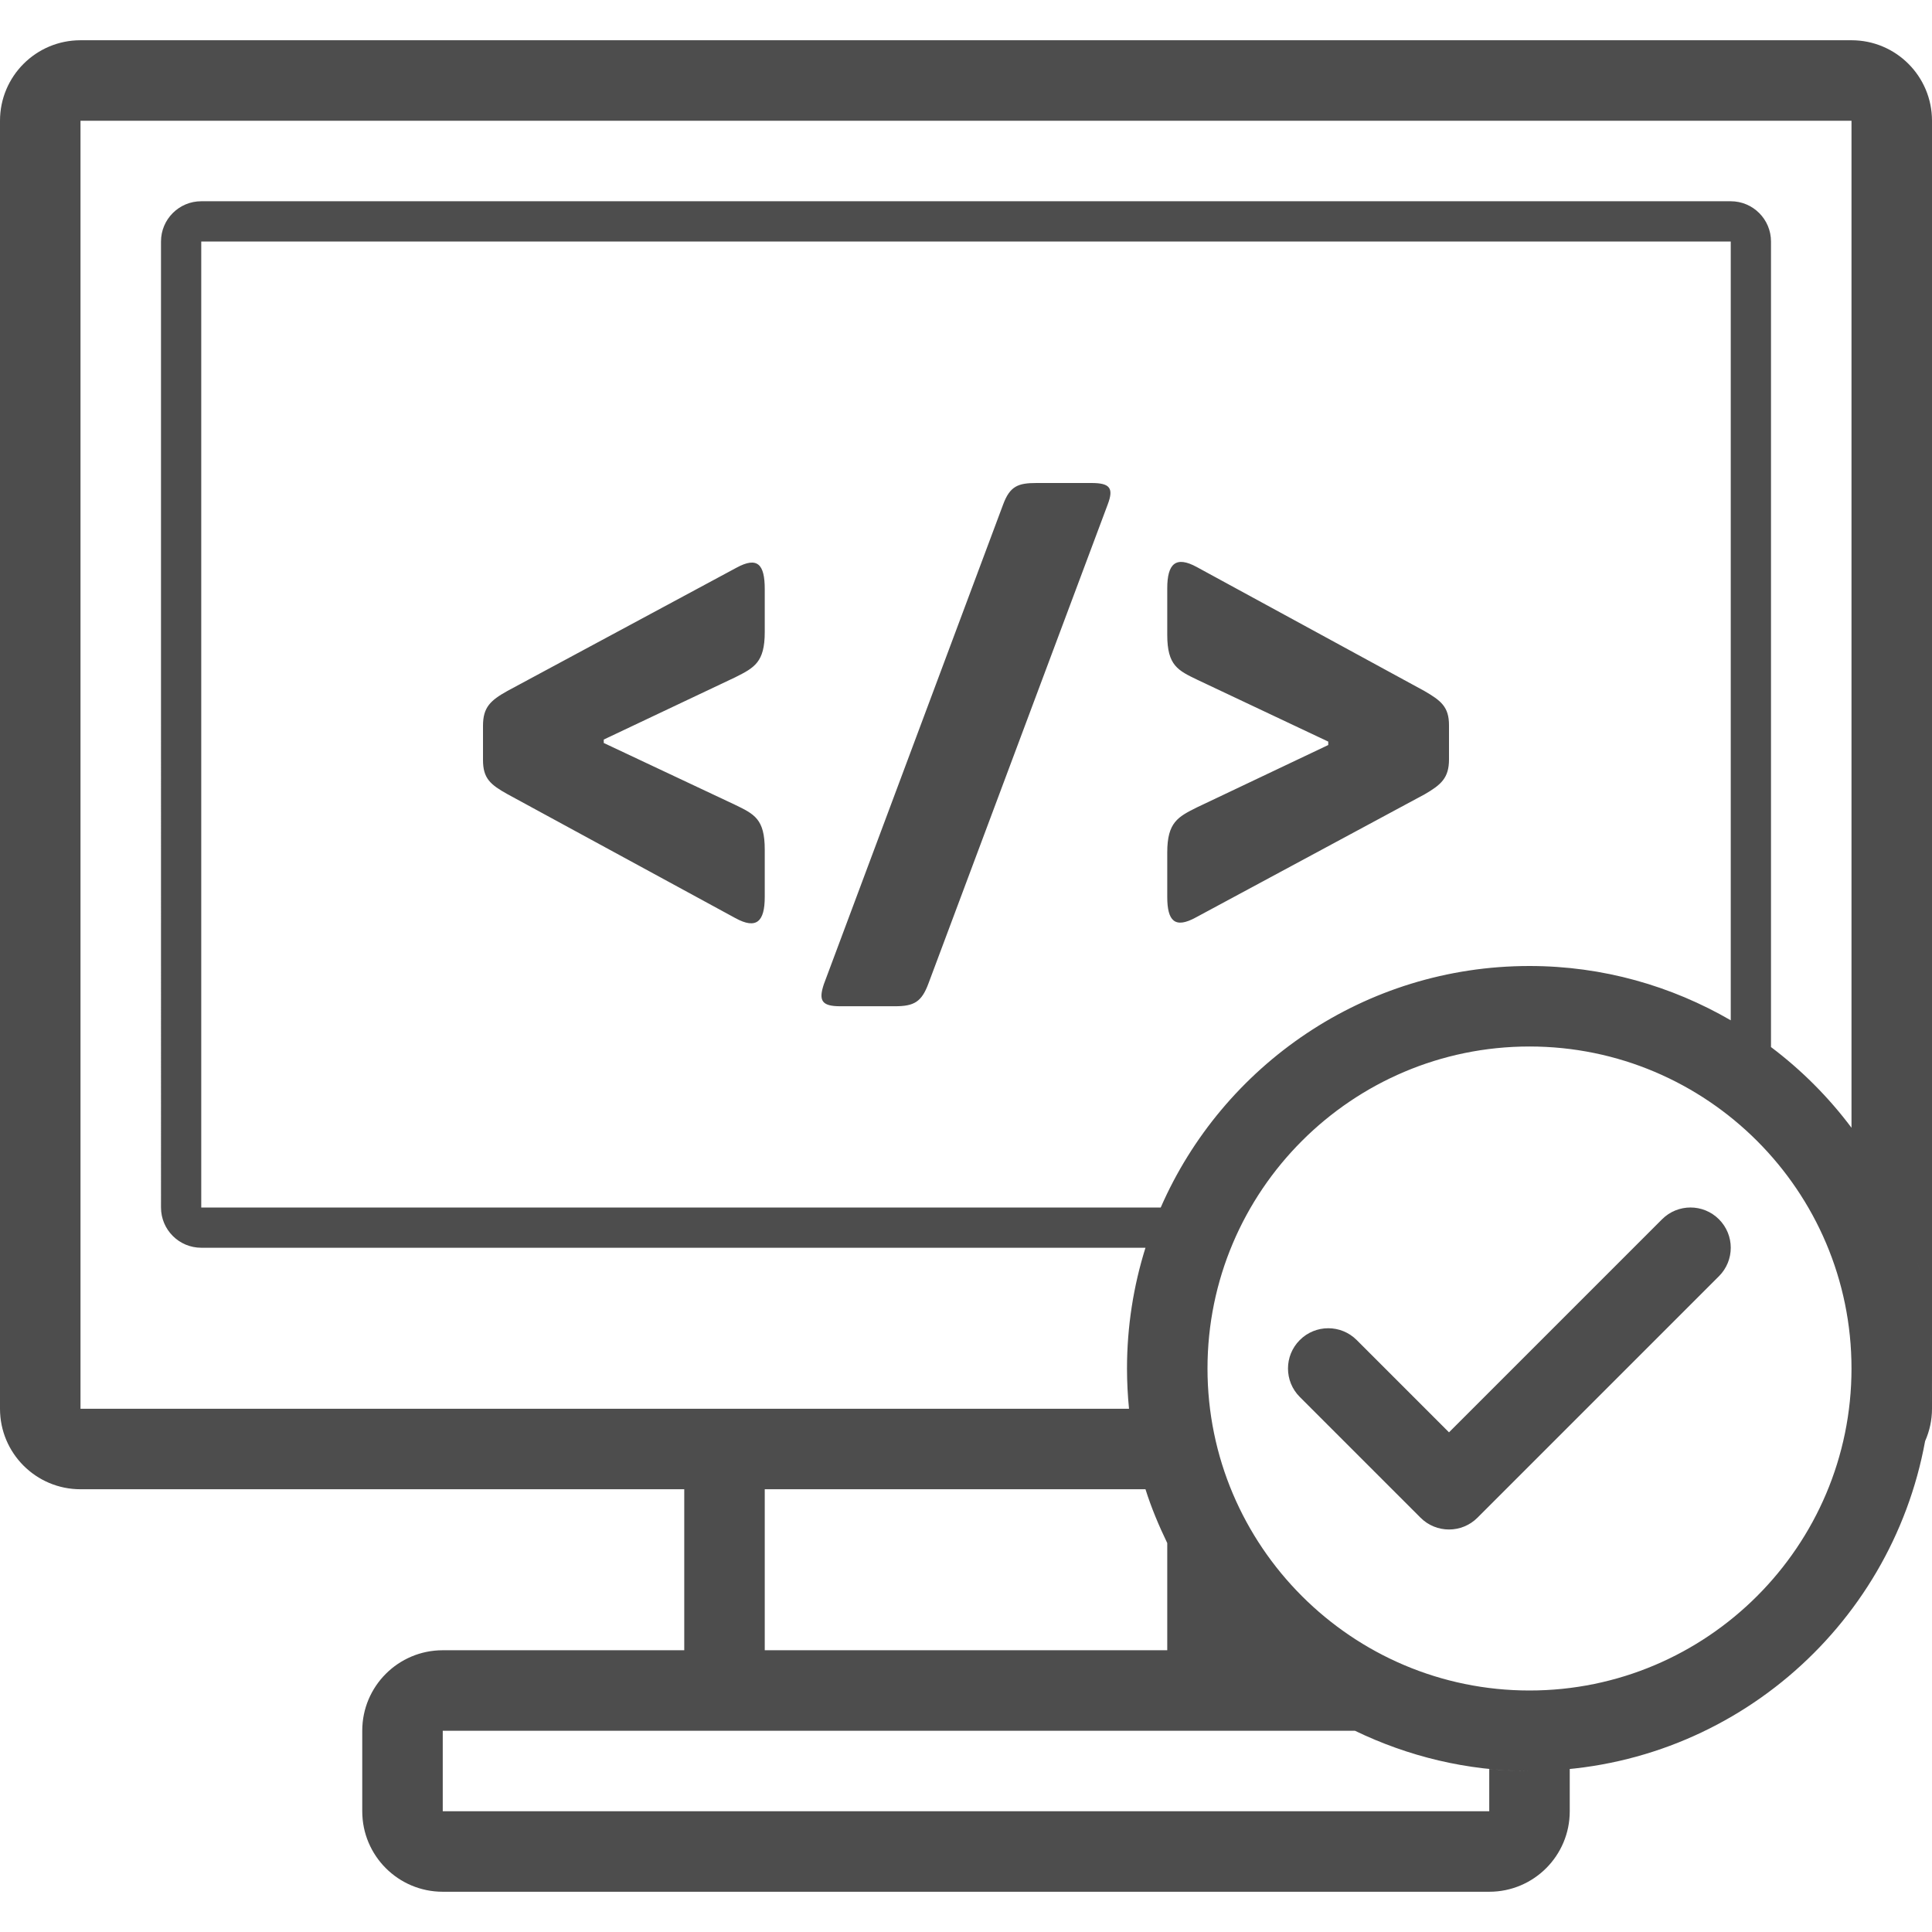 <?xml version="1.0" encoding="iso-8859-1"?>
<!-- Generator: Adobe Illustrator 18.1.1, SVG Export Plug-In . SVG Version: 6.00 Build 0)  -->
<svg version="1.1" id="Layer_1" xmlns="http://www.w3.org/2000/svg" xmlns:xlink="http://www.w3.org/1999/xlink" x="0px" y="0px"
	 viewBox="0 0 48 48" style="enable-background:new 0 0 48 48;" xml:space="preserve">
<path style="fill:#4D4D4D;" d="M19,14.634v1.071c0,0.748-0.258,0.884-0.733,1.122L15,18.374v0.085l3.25,1.53
	C18.742,20.227,19,20.345,19,21.11v1.173c0,0.612-0.203,0.816-0.73,0.527l-5.658-3.077C12.186,19.496,12,19.342,12,18.883v-0.85
	c0-0.459,0.181-0.629,0.607-0.867l5.688-3.06C18.822,13.818,19,14.022,19,14.634z M27.114,12h-1.36
	c-0.459,0-0.662,0.076-0.832,0.535l-4.454,11.918C20.332,24.862,20.417,25,20.876,25h1.36c0.476,0,0.662-0.109,0.832-0.568
	l4.454-11.902C27.676,12.122,27.573,12,27.114,12z M36,18.867v-0.85c0-0.459-0.204-0.612-0.612-0.85l-5.65-3.077
	C29.211,13.801,29,14.005,29,14.617v1.156c0,0.765,0.266,0.884,0.76,1.122l3.24,1.53v0.085l-3.258,1.547
	C29.266,20.294,29,20.43,29,21.178v1.105c0,0.595,0.186,0.799,0.712,0.51l5.685-3.06C35.805,19.496,36,19.326,36,18.867z M48,3v31
	c0-0.315-0.018-0.625-0.047-0.933C47.981,33.375,48,33.685,48,34c0,0.311-0.019,0.618-0.047,0.922C47.983,34.619,48,34.311,48,34v1
	c0,0.286-0.062,0.557-0.171,0.804l0-0.001C46.979,40.464,42.906,44,38,44c-1.556,0-3.024-0.366-4.337-1H29H19h-8v2h26v-1.05
	c0.329,0.033,0.662,0.05,1,0.05s0.671-0.018,1-0.05V45c0,1.105-0.895,2-2,2H11c-1.105,0-2-0.895-2-2v-2c0-1.105,0.895-2,2-2h6v-4H2
	c-1.105,0-2-0.895-2-2V3c0-1.105,0.895-2,2-2h44C47.105,1,48,1.895,48,3z M47.397,30.606c0.029,0.081,0.062,0.161,0.089,0.244
	C47.458,30.767,47.426,30.687,47.397,30.606z M19,35h9.05l0,0C28.018,34.671,28,34.338,28,34c0-1.045,0.162-2.053,0.459-3H5
	c-0.552,0-1-0.448-1-1V6c0-0.552,0.448-1,1-1h38c0.552,0,1,0.448,1,1v20.014c0,0,0,0,0,0c0.758,0.571,1.431,1.245,2,2.005V3H2v32H19
	z M38,24c1.824,0,3.528,0.496,5,1.349l0,0V6H5v24h23.838C30.381,26.47,33.9,24,38,24z M29,41v-2.663
	c-0.208-0.431-0.395-0.874-0.541-1.337H19v4H29z M46,34c0-4.411-3.589-8-8-8s-8,3.589-8,8s3.589,8,8,8S46,38.411,46,34z
	 M47.911,32.732c-0.024-0.188-0.051-0.375-0.086-0.56C47.86,32.357,47.887,32.544,47.911,32.732z M47.738,31.755
	c-0.033-0.143-0.07-0.284-0.109-0.425C47.668,31.471,47.705,31.613,47.738,31.755z M41.293,30.293L36,35.586l-2.293-2.293
	c-0.391-0.391-1.023-0.391-1.414,0s-0.391,1.023,0,1.414l3,3C35.488,37.902,35.744,38,36,38s0.512-0.098,0.707-0.293l6-6
	c0.391-0.391,0.391-1.023,0-1.414S41.684,29.902,41.293,30.293z"/>
</svg>
